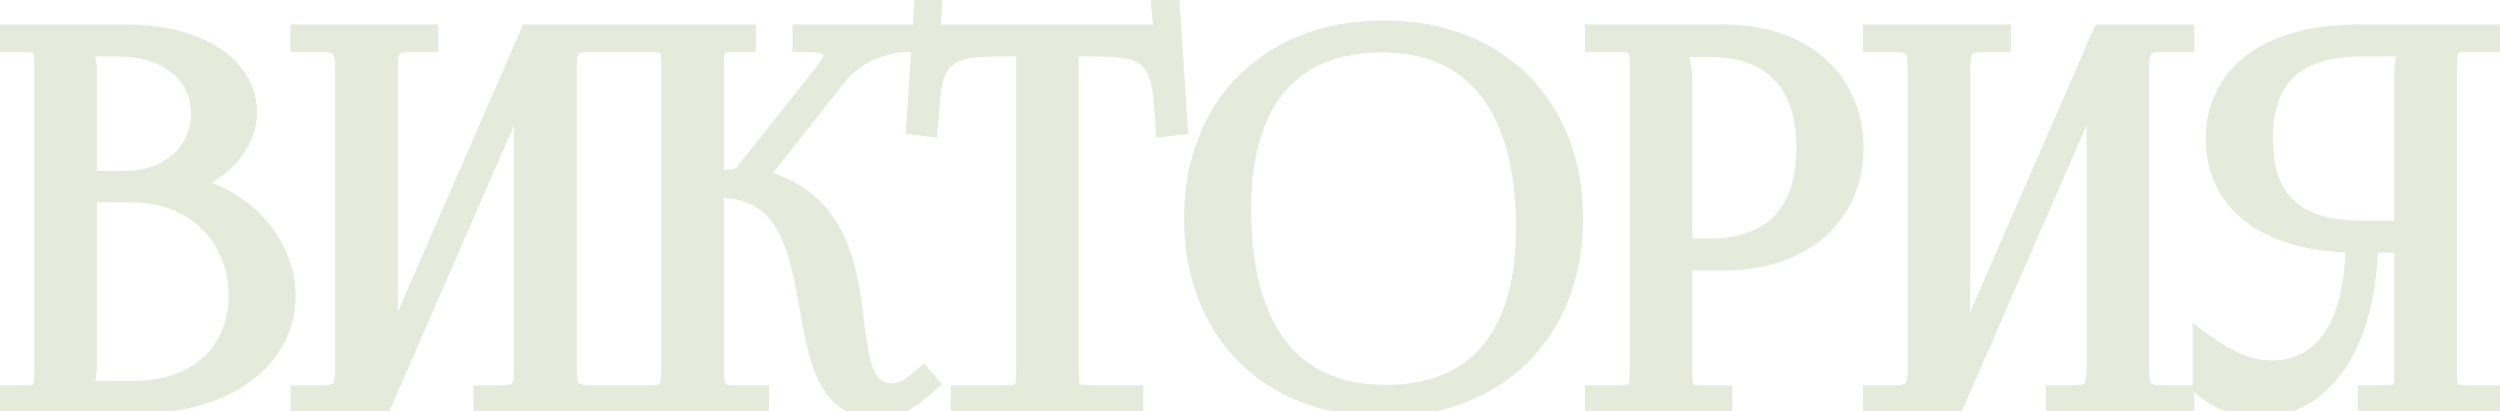 <?xml version="1.0" encoding="UTF-8"?> <svg xmlns="http://www.w3.org/2000/svg" width="219" height="36" viewBox="0 0 219 36" fill="none"> <path d="M6.731 34.358H11.807C17.328 34.358 21.024 30.974 21.024 25.898C21.024 20.555 17.061 16.726 11.54 16.726H9.18V15.969H10.961C14.879 15.969 17.729 13.476 17.729 9.958C17.729 6.352 14.746 3.947 10.338 3.947H6.731V3.992C7.265 4.526 7.488 5.283 7.488 6.307V31.998C7.488 33.022 7.265 33.734 6.731 34.269V34.358ZM0.097 35.159V34.758H1.655C3.793 34.758 4.015 34.536 4.015 32.399V5.906C4.015 3.769 3.793 3.546 1.655 3.546H0.097V3.146H10.961C17.284 3.146 21.513 5.862 21.513 9.869C21.513 12.407 19.198 15.524 15.102 16.102V16.281C20.89 16.681 24.897 21.357 24.897 25.898C24.897 31.464 19.51 35.159 12.608 35.159H0.097ZM26.447 35.159V34.758H28.005C30.142 34.758 30.365 34.135 30.365 31.998V6.307C30.365 4.17 30.142 3.546 28.005 3.546H26.447V3.146H37.4V3.546H36.242C34.105 3.546 33.838 4.17 33.838 6.307V32.132L46.483 3.146H53.473V3.546H51.87C49.733 3.546 49.511 4.17 49.511 6.307V31.998C49.511 34.135 49.733 34.758 51.87 34.758H53.473V35.159H42.476V34.758H43.678C45.815 34.758 46.038 34.135 46.038 31.998V6.173L33.392 35.159H26.447ZM55.014 35.159V34.758H56.572C58.709 34.758 58.932 34.491 58.932 31.998V5.906C58.932 3.769 58.709 3.546 56.572 3.546H55.014V3.146H65.21V3.546H64.809C62.672 3.546 62.405 3.769 62.405 5.906V15.924C64.008 15.924 64.854 15.835 65.299 15.301L72.334 6.441C72.868 5.773 73.135 5.194 73.135 4.793C73.135 3.947 72.201 3.546 70.82 3.546H70.419V3.146H80.26V3.546H79.725C77.766 3.546 75.05 4.259 73.18 6.619L66.101 15.568L66.145 15.746C73.225 17.394 74.071 23.137 74.694 28.258C75.139 31.775 75.495 34.58 78.122 34.58C78.746 34.58 79.458 34.358 80.26 33.734L80.838 33.245L81.106 33.556L80.527 34.046C79.28 35.159 78.033 35.694 76.92 35.694C72.601 35.694 71.844 31.464 71.043 26.922C70.108 21.713 69.128 16.325 62.939 16.325H62.405V31.998C62.405 34.491 62.672 34.758 64.809 34.758H66.368V35.159H55.014ZM84.278 35.159V34.758H87.661C89.799 34.758 90.021 34.536 90.021 32.399V3.947H87.35C83.075 3.947 81.561 4.793 81.339 9.068L81.161 10.938L80.404 10.849L81.072 0.519L81.517 0.563L81.339 3.146H102.088L101.865 0.608L102.355 0.563L103.023 10.849L102.221 10.938L102.088 9.068C101.776 4.793 100.351 3.947 96.077 3.947H93.494V32.399C93.494 34.536 93.717 34.758 95.854 34.758H99.149V35.159H84.278ZM121.245 35.515C111.316 35.515 104.727 28.97 104.727 19.13C104.727 9.335 111.316 2.79 121.245 2.79C131.085 2.79 137.675 9.335 137.675 19.13C137.675 28.97 131.085 35.515 121.245 35.515ZM121.379 34.714C129.438 34.714 133.801 29.594 133.801 19.976C133.801 9.335 129.304 3.591 121.067 3.591C112.964 3.591 108.6 8.756 108.6 18.329C108.6 29.015 113.053 34.714 121.379 34.714ZM146.48 3.992V4.214C147.015 4.927 147.237 5.951 147.237 6.975V21.891H149.731C155.341 21.891 158.368 18.774 158.368 12.941C158.368 7.153 155.341 3.992 149.731 3.992H146.48ZM139.846 35.159V34.758H141.404C143.542 34.758 143.764 34.536 143.764 32.399V5.906C143.764 3.769 143.542 3.546 141.404 3.546H139.846V3.146H151.066C157.745 3.146 162.242 7.064 162.242 12.941C162.242 18.819 157.745 22.692 151.066 22.692H147.237V32.399C147.237 34.536 147.504 34.758 149.641 34.758H150.755V35.159H139.846ZM164.196 35.159V34.758H165.754C167.891 34.758 168.114 34.135 168.114 31.998V6.307C168.114 4.17 167.891 3.546 165.754 3.546H164.196V3.146H175.149V3.546H173.991C171.854 3.546 171.587 4.17 171.587 6.307V32.132L184.232 3.146H191.222V3.546H189.619C187.482 3.546 187.259 4.17 187.259 6.307V31.998C187.259 34.135 187.482 34.758 189.619 34.758H191.222V35.159H180.225V34.758H181.427C183.564 34.758 183.787 34.135 183.787 31.998V6.173L171.141 35.159H164.196ZM207.545 35.159V34.758H208.347C210.484 34.758 210.751 34.536 210.751 32.399V21.134H207.322C207.233 29.772 203.538 35.515 197.972 35.515C196.147 35.515 194.41 34.937 193.074 33.779V30.261C195.212 31.82 197.215 32.577 198.952 32.577C203.805 32.577 206.476 28.436 206.476 21.134C199.352 21.134 194.232 18.106 194.232 12.14C194.232 6.218 199.397 3.146 206.521 3.146H218.142V3.546H216.584C214.446 3.546 214.224 3.769 214.224 5.906V32.399C214.224 34.536 214.446 34.758 216.584 34.758H218.142V35.159H207.545ZM210.751 20.332V6.307C210.751 5.283 210.973 4.526 211.508 3.992V3.947H206.877C201.445 3.947 198.106 6.263 198.106 12.14C198.106 18.106 201.445 20.332 206.877 20.332H210.751Z" fill="#E6EADB"></path> <path d="M6.731 34.358H5.731V35.358H6.731V34.358ZM9.18 16.726H8.18V17.726H9.18V16.726ZM9.18 15.969V14.969H8.18V15.969H9.18ZM6.731 3.947V2.947H5.731V3.947H6.731ZM6.731 3.992H5.731V4.406L6.024 4.699L6.731 3.992ZM6.731 34.269L6.024 33.562L5.731 33.855V34.269H6.731ZM0.097 35.159H-0.903V36.159H0.097V35.159ZM0.097 34.758V33.758H-0.903V34.758H0.097ZM0.097 3.546H-0.903V4.546H0.097V3.546ZM0.097 3.146V2.146H-0.903V3.146H0.097ZM15.102 16.102L14.962 15.112L14.102 15.234V16.102H15.102ZM15.102 16.281H14.102V17.214L15.033 17.278L15.102 16.281ZM6.731 35.358H11.807V33.358H6.731V35.358ZM11.807 35.358C14.771 35.358 17.331 34.447 19.162 32.768C21 31.082 22.024 28.691 22.024 25.898H20.024C20.024 28.181 19.2 30.02 17.81 31.294C16.412 32.576 14.364 33.358 11.807 33.358V35.358ZM22.024 25.898C22.024 19.971 17.581 15.726 11.54 15.726V17.726C16.541 17.726 20.024 21.139 20.024 25.898H22.024ZM11.54 15.726H9.18V17.726H11.54V15.726ZM10.18 16.726V15.969H8.18V16.726H10.18ZM9.18 16.969H10.961V14.969H9.18V16.969ZM10.961 16.969C15.312 16.969 18.729 14.14 18.729 9.958H16.729C16.729 12.811 14.446 14.969 10.961 14.969V16.969ZM18.729 9.958C18.729 7.854 17.848 6.066 16.316 4.824C14.803 3.596 12.716 2.947 10.338 2.947V4.947C12.368 4.947 13.976 5.501 15.056 6.377C16.118 7.238 16.729 8.455 16.729 9.958H18.729ZM10.338 2.947H6.731V4.947H10.338V2.947ZM5.731 3.947V3.992H7.731V3.947H5.731ZM6.024 4.699C6.294 4.969 6.488 5.415 6.488 6.307H8.488C8.488 5.151 8.237 4.083 7.438 3.285L6.024 4.699ZM6.488 6.307V31.998H8.488V6.307H6.488ZM6.488 31.998C6.488 32.875 6.301 33.285 6.024 33.562L7.438 34.976C8.23 34.184 8.488 33.169 8.488 31.998H6.488ZM5.731 34.269V34.358H7.731V34.269H5.731ZM1.097 35.159V34.758H-0.903V35.159H1.097ZM0.097 35.758H1.655V33.758H0.097V35.758ZM1.655 35.758C2.189 35.758 2.679 35.746 3.092 35.676C3.512 35.605 3.974 35.456 4.344 35.087C4.713 34.718 4.862 34.256 4.933 33.836C5.003 33.423 5.015 32.932 5.015 32.399H3.015C3.015 32.934 3 33.273 2.961 33.502C2.923 33.725 2.883 33.719 2.93 33.673C2.976 33.626 2.982 33.667 2.759 33.704C2.529 33.743 2.19 33.758 1.655 33.758V35.758ZM5.015 32.399V5.906H3.015V32.399H5.015ZM5.015 5.906C5.015 5.373 5.003 4.882 4.933 4.469C4.862 4.049 4.713 3.587 4.344 3.218C3.974 2.849 3.512 2.7 3.092 2.629C2.679 2.559 2.189 2.546 1.655 2.546V4.546C2.19 4.546 2.529 4.562 2.759 4.601C2.982 4.638 2.976 4.679 2.93 4.632C2.883 4.586 2.923 4.58 2.961 4.802C3 5.032 3.015 5.371 3.015 5.906H5.015ZM1.655 2.546H0.097V4.546H1.655V2.546ZM1.097 3.546V3.146H-0.903V3.546H1.097ZM0.097 4.146H10.961V2.146H0.097V4.146ZM10.961 4.146C13.995 4.146 16.429 4.8 18.07 5.848C19.688 6.88 20.513 8.27 20.513 9.869H22.513C22.513 7.461 21.224 5.489 19.146 4.162C17.092 2.85 14.25 2.146 10.961 2.146V4.146ZM20.513 9.869C20.513 11.847 18.629 14.594 14.962 15.112L15.242 17.093C19.768 16.453 22.513 12.967 22.513 9.869H20.513ZM14.102 16.102V16.281H16.102V16.102H14.102ZM15.033 17.278C20.328 17.645 23.897 21.913 23.897 25.898H25.897C25.897 20.8 21.452 15.718 15.171 15.283L15.033 17.278ZM23.897 25.898C23.897 28.321 22.737 30.352 20.75 31.809C18.745 33.279 15.891 34.159 12.608 34.159V36.159C16.227 36.159 19.518 35.192 21.932 33.422C24.364 31.64 25.897 29.04 25.897 25.898H23.897ZM12.608 34.159H0.097V36.159H12.608V34.159ZM26.447 35.159H25.447V36.159H26.447V35.159ZM26.447 34.758V33.758H25.447V34.758H26.447ZM26.447 3.546H25.447V4.546H26.447V3.546ZM26.447 3.146V2.146H25.447V3.146H26.447ZM37.4 3.146H38.4V2.146H37.4V3.146ZM37.4 3.546V4.546H38.4V3.546H37.4ZM33.838 32.132H32.838L34.754 32.531L33.838 32.132ZM46.483 3.146V2.146H45.828L45.566 2.746L46.483 3.146ZM53.473 3.146H54.473V2.146H53.473V3.146ZM53.473 3.546V4.546H54.473V3.546H53.473ZM53.473 34.758H54.473V33.758H53.473V34.758ZM53.473 35.159V36.159H54.473V35.159H53.473ZM42.476 35.159H41.476V36.159H42.476V35.159ZM42.476 34.758V33.758H41.476V34.758H42.476ZM46.038 6.173H47.038L45.121 5.774L46.038 6.173ZM33.392 35.159V36.159H34.047L34.309 35.559L33.392 35.159ZM27.447 35.159V34.758H25.447V35.159H27.447ZM26.447 35.758H28.005V33.758H26.447V35.758ZM28.005 35.758C29.068 35.758 30.137 35.631 30.781 34.786C31.086 34.386 31.219 33.921 31.285 33.48C31.352 33.041 31.365 32.536 31.365 31.998H29.365C29.365 32.528 29.35 32.903 29.308 33.181C29.266 33.459 29.209 33.55 29.191 33.573C29.191 33.574 29.079 33.758 28.005 33.758V35.758ZM31.365 31.998V6.307H29.365V31.998H31.365ZM31.365 6.307C31.365 5.768 31.352 5.264 31.285 4.825C31.219 4.384 31.086 3.918 30.781 3.519C30.137 2.674 29.068 2.546 28.005 2.546V4.546C29.079 4.546 29.191 4.731 29.191 4.732C29.209 4.755 29.266 4.846 29.308 5.124C29.35 5.402 29.365 5.777 29.365 6.307H31.365ZM28.005 2.546H26.447V4.546H28.005V2.546ZM27.447 3.546V3.146H25.447V3.546H27.447ZM26.447 4.146H37.4V2.146H26.447V4.146ZM36.4 3.146V3.546H38.4V3.146H36.4ZM37.4 2.546H36.242V4.546H37.4V2.546ZM36.242 2.546C35.175 2.546 34.109 2.676 33.454 3.506C33.14 3.902 32.999 4.367 32.926 4.813C32.854 5.257 32.838 5.765 32.838 6.307H34.838C34.838 5.781 34.855 5.409 34.9 5.135C34.944 4.863 35.003 4.771 35.023 4.745C35.036 4.729 35.172 4.546 36.242 4.546V2.546ZM32.838 6.307V32.132H34.838V6.307H32.838ZM34.754 32.531L47.399 3.546L45.566 2.746L32.921 31.732L34.754 32.531ZM46.483 4.146H53.473V2.146H46.483V4.146ZM52.473 3.146V3.546H54.473V3.146H52.473ZM53.473 2.546H51.87V4.546H53.473V2.546ZM51.87 2.546C50.807 2.546 49.739 2.674 49.094 3.519C48.789 3.918 48.657 4.384 48.59 4.825C48.524 5.264 48.511 5.768 48.511 6.307H50.511C50.511 5.777 50.525 5.402 50.568 5.124C50.609 4.846 50.666 4.755 50.684 4.732C50.685 4.731 50.796 4.546 51.87 4.546V2.546ZM48.511 6.307V31.998H50.511V6.307H48.511ZM48.511 31.998C48.511 32.536 48.524 33.041 48.59 33.48C48.657 33.921 48.789 34.386 49.094 34.786C49.739 35.631 50.807 35.758 51.87 35.758V33.758C50.796 33.758 50.685 33.574 50.684 33.573C50.666 33.55 50.609 33.459 50.568 33.181C50.525 32.903 50.511 32.528 50.511 31.998H48.511ZM51.87 35.758H53.473V33.758H51.87V35.758ZM52.473 34.758V35.159H54.473V34.758H52.473ZM53.473 34.159H42.476V36.159H53.473V34.159ZM43.476 35.159V34.758H41.476V35.159H43.476ZM42.476 35.758H43.678V33.758H42.476V35.758ZM43.678 35.758C44.741 35.758 45.809 35.631 46.454 34.786C46.759 34.386 46.892 33.921 46.958 33.48C47.025 33.041 47.038 32.536 47.038 31.998H45.038C45.038 32.528 45.023 32.903 44.981 33.181C44.939 33.459 44.882 33.55 44.864 33.573C44.863 33.574 44.752 33.758 43.678 33.758V35.758ZM47.038 31.998V6.173H45.038V31.998H47.038ZM45.121 5.774L32.476 34.759L34.309 35.559L46.954 6.573L45.121 5.774ZM33.392 34.159H26.447V36.159H33.392V34.159ZM55.014 35.159H54.014V36.159H55.014V35.159ZM55.014 34.758V33.758H54.014V34.758H55.014ZM55.014 3.546H54.014V4.546H55.014V3.546ZM55.014 3.146V2.146H54.014V3.146H55.014ZM65.21 3.146H66.21V2.146H65.21V3.146ZM65.21 3.546V4.546H66.21V3.546H65.21ZM62.405 15.924H61.405V16.924H62.405V15.924ZM65.299 15.301L66.067 15.941L66.075 15.932L66.082 15.923L65.299 15.301ZM72.334 6.441L71.553 5.816L71.551 5.819L72.334 6.441ZM70.419 3.546H69.419V4.546H70.419V3.546ZM70.419 3.146V2.146H69.419V3.146H70.419ZM80.26 3.146H81.26V2.146H80.26V3.146ZM80.26 3.546V4.546H81.26V3.546H80.26ZM73.18 6.619L72.396 5.998L72.396 5.998L73.18 6.619ZM66.101 15.568L65.316 14.948L65.011 15.334L65.13 15.811L66.101 15.568ZM66.145 15.746L65.175 15.989L65.323 16.582L65.918 16.72L66.145 15.746ZM74.694 28.258L73.701 28.379L73.702 28.383L74.694 28.258ZM80.26 33.734L80.874 34.524L80.89 34.511L80.906 34.498L80.26 33.734ZM80.838 33.245L81.598 32.594L80.951 31.839L80.192 32.481L80.838 33.245ZM81.106 33.556L81.751 34.32L82.52 33.67L81.865 32.906L81.106 33.556ZM80.527 34.046L79.881 33.283L79.871 33.291L79.861 33.3L80.527 34.046ZM71.043 26.922L72.028 26.748L72.027 26.745L71.043 26.922ZM62.405 16.325V15.325H61.405V16.325H62.405ZM66.368 34.758H67.368V33.758H66.368V34.758ZM66.368 35.159V36.159H67.368V35.159H66.368ZM56.014 35.159V34.758H54.014V35.159H56.014ZM55.014 35.758H56.572V33.758H55.014V35.758ZM56.572 35.758C57.107 35.758 57.61 35.744 58.038 35.658C58.487 35.569 58.956 35.383 59.315 34.962C59.655 34.563 59.788 34.076 59.854 33.624C59.919 33.17 59.932 32.621 59.932 31.998H57.932C57.932 32.622 57.917 33.041 57.874 33.338C57.831 33.638 57.775 33.685 57.793 33.664C57.829 33.622 57.841 33.658 57.647 33.697C57.432 33.74 57.106 33.758 56.572 33.758V35.758ZM59.932 31.998V5.906H57.932V31.998H59.932ZM59.932 5.906C59.932 5.373 59.92 4.882 59.85 4.469C59.779 4.049 59.63 3.587 59.261 3.218C58.891 2.849 58.429 2.7 58.009 2.629C57.596 2.559 57.106 2.546 56.572 2.546V4.546C57.107 4.546 57.446 4.562 57.676 4.601C57.899 4.638 57.893 4.679 57.846 4.632C57.8 4.586 57.84 4.58 57.878 4.802C57.917 5.032 57.932 5.371 57.932 5.906H59.932ZM56.572 2.546H55.014V4.546H56.572V2.546ZM56.014 3.546V3.146H54.014V3.546H56.014ZM55.014 4.146H65.21V2.146H55.014V4.146ZM64.21 3.146V3.546H66.21V3.146H64.21ZM65.21 2.546H64.809V4.546H65.21V2.546ZM64.809 2.546C64.275 2.546 63.783 2.559 63.368 2.628C62.946 2.699 62.484 2.845 62.111 3.206C61.734 3.57 61.574 4.029 61.496 4.457C61.42 4.875 61.405 5.369 61.405 5.906H63.405C63.405 5.375 63.423 5.04 63.464 4.815C63.503 4.6 63.543 4.603 63.501 4.644C63.462 4.682 63.468 4.639 63.697 4.601C63.932 4.562 64.275 4.546 64.809 4.546V2.546ZM61.405 5.906V15.924H63.405V5.906H61.405ZM62.405 16.924C63.203 16.924 63.902 16.904 64.473 16.795C65.064 16.683 65.64 16.454 66.067 15.941L64.531 14.661C64.513 14.683 64.444 14.765 64.099 14.831C63.735 14.9 63.21 14.924 62.405 14.924V16.924ZM66.082 15.923L73.117 7.062L71.551 5.819L64.516 14.679L66.082 15.923ZM73.115 7.065C73.417 6.688 73.662 6.312 73.837 5.949C74.006 5.598 74.135 5.199 74.135 4.793H72.135C72.135 4.788 72.132 4.879 72.034 5.084C71.941 5.278 71.786 5.525 71.553 5.816L73.115 7.065ZM74.135 4.793C74.135 3.906 73.605 3.294 72.948 2.961C72.341 2.653 71.581 2.546 70.82 2.546V4.546C71.439 4.546 71.838 4.64 72.043 4.745C72.137 4.792 72.154 4.823 72.148 4.814C72.135 4.795 72.135 4.777 72.135 4.793H74.135ZM70.82 2.546H70.419V4.546H70.82V2.546ZM71.419 3.546V3.146H69.419V3.546H71.419ZM70.419 4.146H80.26V2.146H70.419V4.146ZM79.26 3.146V3.546H81.26V3.146H79.26ZM80.26 2.546H79.725V4.546H80.26V2.546ZM79.725 2.546C77.559 2.546 74.51 3.331 72.396 5.998L73.964 7.24C75.591 5.187 77.973 4.546 79.725 4.546V2.546ZM72.396 5.998L65.316 14.948L66.885 16.189L73.964 7.239L72.396 5.998ZM65.13 15.811L65.175 15.989L67.115 15.504L67.071 15.326L65.13 15.811ZM65.918 16.72C69.168 17.477 70.909 19.133 71.951 21.157C73.031 23.256 73.387 25.794 73.701 28.379L75.687 28.137C75.378 25.601 74.999 22.707 73.73 20.242C72.423 17.703 70.201 15.664 66.372 14.772L65.918 16.72ZM73.702 28.383C73.918 30.091 74.13 31.828 74.666 33.121C74.943 33.789 75.336 34.418 75.928 34.877C76.536 35.349 77.274 35.58 78.122 35.58V33.58C77.657 33.58 77.365 33.461 77.154 33.297C76.927 33.12 76.71 32.828 76.514 32.355C76.104 31.366 75.915 29.942 75.686 28.132L73.702 28.383ZM78.122 35.58C79.006 35.58 79.929 35.258 80.874 34.524L79.646 32.945C78.987 33.457 78.485 33.58 78.122 33.58V35.58ZM80.906 34.498L81.484 34.008L80.192 32.481L79.614 32.971L80.906 34.498ZM80.079 33.895L80.346 34.207L81.865 32.906L81.598 32.594L80.079 33.895ZM80.46 32.793L79.881 33.283L81.173 34.809L81.751 34.32L80.46 32.793ZM79.861 33.3C78.731 34.309 77.711 34.694 76.92 34.694V36.694C78.355 36.694 79.829 36.009 81.193 34.792L79.861 33.3ZM76.92 34.694C76.013 34.694 75.357 34.475 74.853 34.133C74.34 33.786 73.915 33.266 73.553 32.556C72.806 31.093 72.437 29.067 72.028 26.748L70.058 27.096C70.45 29.319 70.86 31.679 71.772 33.465C72.239 34.381 72.863 35.202 73.732 35.79C74.61 36.384 75.668 36.694 76.92 36.694V34.694ZM72.027 26.745C71.568 24.189 71.068 21.353 69.831 19.176C69.198 18.062 68.355 17.085 67.2 16.391C66.043 15.696 64.636 15.325 62.939 15.325V17.325C64.337 17.325 65.374 17.628 66.17 18.106C66.968 18.585 67.589 19.28 68.092 20.164C69.126 21.983 69.582 24.446 70.059 27.099L72.027 26.745ZM62.939 15.325H62.405V17.325H62.939V15.325ZM61.405 16.325V31.998H63.405V16.325H61.405ZM61.405 31.998C61.405 32.624 61.421 33.176 61.492 33.635C61.563 34.093 61.707 34.579 62.056 34.975C62.42 35.387 62.889 35.571 63.339 35.659C63.77 35.744 64.274 35.758 64.809 35.758V33.758C64.276 33.758 63.946 33.74 63.725 33.697C63.524 33.657 63.526 33.618 63.556 33.652C63.571 33.669 63.514 33.62 63.468 33.327C63.423 33.035 63.405 32.619 63.405 31.998H61.405ZM64.809 35.758H66.368V33.758H64.809V35.758ZM65.368 34.758V35.159H67.368V34.758H65.368ZM66.368 34.159H55.014V36.159H66.368V34.159ZM84.278 35.159H83.278V36.159H84.278V35.159ZM84.278 34.758V33.758H83.278V34.758H84.278ZM90.021 3.947H91.021V2.947H90.021V3.947ZM81.339 9.068L82.334 9.162L82.336 9.141L82.338 9.12L81.339 9.068ZM81.161 10.938L81.044 11.931L82.059 12.05L82.156 11.032L81.161 10.938ZM80.404 10.849L79.406 10.784L79.345 11.731L80.287 11.842L80.404 10.849ZM81.072 0.519L81.171 -0.476L80.141 -0.579L80.074 0.454L81.072 0.519ZM81.517 0.563L82.515 0.632L82.581 -0.335L81.617 -0.432L81.517 0.563ZM81.339 3.146L80.341 3.077L80.268 4.146H81.339V3.146ZM102.088 3.146V4.146H103.179L103.084 3.058L102.088 3.146ZM101.865 0.608L101.774 -0.388L100.782 -0.298L100.869 0.695L101.865 0.608ZM102.355 0.563L103.353 0.499L103.286 -0.525L102.264 -0.433L102.355 0.563ZM103.023 10.849L103.133 11.842L104.082 11.737L104.02 10.784L103.023 10.849ZM102.221 10.938L101.224 11.009L101.298 12.046L102.332 11.931L102.221 10.938ZM102.088 9.068L103.085 8.996L103.085 8.995L102.088 9.068ZM93.494 3.947V2.947H92.494V3.947H93.494ZM99.149 34.758H100.149V33.758H99.149V34.758ZM99.149 35.159V36.159H100.149V35.159H99.149ZM85.278 35.159V34.758H83.278V35.159H85.278ZM84.278 35.758H87.661V33.758H84.278V35.758ZM87.661 35.758C88.195 35.758 88.685 35.746 89.098 35.676C89.519 35.605 89.981 35.456 90.35 35.087C90.719 34.718 90.868 34.256 90.939 33.836C91.009 33.423 91.021 32.932 91.021 32.399H89.021C89.021 32.934 89.006 33.273 88.967 33.502C88.93 33.725 88.889 33.719 88.936 33.673C88.982 33.626 88.988 33.667 88.765 33.704C88.535 33.743 88.196 33.758 87.661 33.758V35.758ZM91.021 32.399V3.947H89.021V32.399H91.021ZM90.021 2.947H87.35V4.947H90.021V2.947ZM87.35 2.947C85.228 2.947 83.445 3.136 82.204 4.121C80.905 5.15 80.454 6.822 80.34 9.016L82.338 9.12C82.446 7.039 82.863 6.15 83.446 5.688C84.085 5.181 85.198 4.947 87.35 4.947V2.947ZM80.343 8.973L80.165 10.843L82.156 11.032L82.334 9.162L80.343 8.973ZM81.278 9.944L80.521 9.855L80.287 11.842L81.044 11.931L81.278 9.944ZM81.402 10.913L82.07 0.583L80.074 0.454L79.406 10.784L81.402 10.913ZM80.972 1.514L81.418 1.558L81.617 -0.432L81.171 -0.476L80.972 1.514ZM80.519 0.495L80.341 3.077L82.337 3.215L82.515 0.632L80.519 0.495ZM81.339 4.146H102.088V2.146H81.339V4.146ZM103.084 3.058L102.861 0.52L100.869 0.695L101.091 3.233L103.084 3.058ZM101.955 1.604L102.445 1.559L102.264 -0.433L101.774 -0.388L101.955 1.604ZM101.357 0.628L102.025 10.913L104.02 10.784L103.353 0.499L101.357 0.628ZM102.912 9.855L102.111 9.944L102.332 11.931L103.133 11.842L102.912 9.855ZM103.219 10.866L103.085 8.996L101.09 9.139L101.224 11.009L103.219 10.866ZM103.085 8.995C102.926 6.814 102.472 5.15 101.194 4.125C99.962 3.136 98.199 2.947 96.077 2.947V4.947C98.229 4.947 99.315 5.181 99.942 5.684C100.523 6.15 100.938 7.047 101.09 9.14L103.085 8.995ZM96.077 2.947H93.494V4.947H96.077V2.947ZM92.494 3.947V32.399H94.494V3.947H92.494ZM92.494 32.399C92.494 32.932 92.507 33.423 92.576 33.836C92.647 34.256 92.796 34.718 93.166 35.087C93.535 35.456 93.997 35.605 94.417 35.676C94.83 35.746 95.32 35.758 95.854 35.758V33.758C95.319 33.758 94.98 33.743 94.75 33.704C94.528 33.667 94.533 33.626 94.58 33.673C94.626 33.719 94.586 33.725 94.548 33.502C94.51 33.273 94.494 32.934 94.494 32.399H92.494ZM95.854 35.758H99.149V33.758H95.854V35.758ZM98.149 34.758V35.159H100.149V34.758H98.149ZM99.149 34.159H84.278V36.159H99.149V34.159ZM121.245 34.515C116.505 34.515 112.642 32.957 109.967 30.303C107.293 27.649 105.727 23.822 105.727 19.13H103.727C103.727 24.279 105.455 28.643 108.558 31.723C111.661 34.801 116.057 36.515 121.245 36.515V34.515ZM105.727 19.13C105.727 14.462 107.292 10.646 109.966 7.997C112.641 5.348 116.505 3.79 121.245 3.79V1.79C116.057 1.79 111.661 3.504 108.559 6.576C105.456 9.649 103.727 14.002 103.727 19.13H105.727ZM121.245 3.79C125.939 3.79 129.78 5.346 132.445 7.996C135.109 10.645 136.675 14.462 136.675 19.13H138.675C138.675 14.003 136.946 9.65 133.855 6.577C130.765 3.505 126.392 1.79 121.245 1.79V3.79ZM136.675 19.13C136.675 23.822 135.109 27.65 132.444 30.304C129.78 32.959 125.939 34.515 121.245 34.515V36.515C126.392 36.515 130.766 34.8 133.856 31.721C136.947 28.643 138.675 24.279 138.675 19.13H136.675ZM121.379 35.714C125.631 35.714 129.046 34.354 131.376 31.597C133.682 28.869 134.801 24.918 134.801 19.976H132.801C132.801 24.652 131.739 28.07 129.849 30.306C127.982 32.514 125.186 33.714 121.379 33.714V35.714ZM134.801 19.976C134.801 14.536 133.655 10.187 131.312 7.179C128.938 4.13 125.44 2.591 121.067 2.591V4.591C124.931 4.591 127.801 5.924 129.734 8.407C131.699 10.931 132.801 14.775 132.801 19.976H134.801ZM121.067 2.591C116.792 2.591 113.367 3.963 111.031 6.724C108.72 9.458 107.6 13.409 107.6 18.329H109.6C109.6 13.676 110.663 10.258 112.559 8.016C114.431 5.802 117.239 4.591 121.067 4.591V2.591ZM107.6 18.329C107.6 23.788 108.734 28.139 111.079 31.144C113.456 34.19 116.967 35.714 121.379 35.714V33.714C117.465 33.714 114.587 32.388 112.656 29.913C110.693 27.397 109.6 23.555 109.6 18.329H107.6ZM146.48 3.992V2.992H145.48V3.992H146.48ZM146.48 4.214H145.48V4.548L145.68 4.814L146.48 4.214ZM147.237 21.891H146.237V22.891H147.237V21.891ZM139.846 35.159H138.846V36.159H139.846V35.159ZM139.846 34.758V33.758H138.846V34.758H139.846ZM139.846 3.546H138.846V4.546H139.846V3.546ZM139.846 3.146V2.146H138.846V3.146H139.846ZM147.237 22.692V21.692H146.237V22.692H147.237ZM150.755 34.758H151.755V33.758H150.755V34.758ZM150.755 35.159V36.159H151.755V35.159H150.755ZM145.48 3.992V4.214H147.48V3.992H145.48ZM145.68 4.814C146.033 5.285 146.237 6.061 146.237 6.975H148.237C148.237 5.841 147.996 4.569 147.28 3.614L145.68 4.814ZM146.237 6.975V21.891H148.237V6.975H146.237ZM147.237 22.891H149.731V20.891H147.237V22.891ZM149.731 22.891C152.717 22.891 155.171 22.058 156.872 20.298C158.568 18.544 159.368 16.021 159.368 12.941H157.368C157.368 15.694 156.655 17.645 155.434 18.908C154.219 20.165 152.354 20.891 149.731 20.891V22.891ZM159.368 12.941C159.368 9.882 158.567 7.36 156.873 5.602C155.174 3.838 152.721 2.992 149.731 2.992V4.992C152.35 4.992 154.216 5.726 155.433 6.99C156.656 8.259 157.368 10.213 157.368 12.941H159.368ZM149.731 2.992H146.48V4.992H149.731V2.992ZM140.846 35.159V34.758H138.846V35.159H140.846ZM139.846 35.758H141.404V33.758H139.846V35.758ZM141.404 35.758C141.938 35.758 142.428 35.746 142.841 35.676C143.261 35.605 143.723 35.456 144.093 35.087C144.462 34.718 144.611 34.256 144.682 33.836C144.752 33.423 144.764 32.932 144.764 32.399H142.764C142.764 32.934 142.749 33.273 142.71 33.502C142.672 33.725 142.632 33.719 142.679 33.673C142.725 33.626 142.731 33.667 142.508 33.704C142.278 33.743 141.939 33.758 141.404 33.758V35.758ZM144.764 32.399V5.906H142.764V32.399H144.764ZM144.764 5.906C144.764 5.373 144.752 4.882 144.682 4.469C144.611 4.049 144.462 3.587 144.093 3.218C143.723 2.849 143.261 2.7 142.841 2.629C142.428 2.559 141.938 2.546 141.404 2.546V4.546C141.939 4.546 142.278 4.562 142.508 4.601C142.731 4.638 142.725 4.679 142.679 4.632C142.632 4.586 142.672 4.58 142.71 4.802C142.749 5.032 142.764 5.371 142.764 5.906H144.764ZM141.404 2.546H139.846V4.546H141.404V2.546ZM140.846 3.546V3.146H138.846V3.546H140.846ZM139.846 4.146H151.066V2.146H139.846V4.146ZM151.066 4.146C154.214 4.146 156.758 5.068 158.5 6.592C160.23 8.106 161.242 10.275 161.242 12.941H163.242C163.242 9.731 162.005 7.002 159.817 5.087C157.641 3.183 154.597 2.146 151.066 2.146V4.146ZM161.242 12.941C161.242 15.607 160.231 17.764 158.503 19.266C156.761 20.78 154.217 21.692 151.066 21.692V23.692C154.594 23.692 157.638 22.668 159.815 20.775C162.005 18.872 163.242 16.153 163.242 12.941H161.242ZM151.066 21.692H147.237V23.692H151.066V21.692ZM146.237 22.692V32.399H148.237V22.692H146.237ZM146.237 32.399C146.237 32.936 146.252 33.43 146.328 33.848C146.406 34.276 146.566 34.735 146.943 35.099C147.316 35.46 147.778 35.606 148.2 35.677C148.615 35.746 149.107 35.758 149.641 35.758V33.758C149.107 33.758 148.764 33.743 148.529 33.704C148.3 33.666 148.294 33.623 148.333 33.661C148.376 33.702 148.335 33.705 148.296 33.49C148.255 33.265 148.237 32.93 148.237 32.399H146.237ZM149.641 35.758H150.755V33.758H149.641V35.758ZM149.755 34.758V35.159H151.755V34.758H149.755ZM150.755 34.159H139.846V36.159H150.755V34.159ZM164.196 35.159H163.196V36.159H164.196V35.159ZM164.196 34.758V33.758H163.196V34.758H164.196ZM164.196 3.546H163.196V4.546H164.196V3.546ZM164.196 3.146V2.146H163.196V3.146H164.196ZM175.149 3.146H176.149V2.146H175.149V3.146ZM175.149 3.546V4.546H176.149V3.546H175.149ZM171.587 32.132H170.587L172.503 32.531L171.587 32.132ZM184.232 3.146V2.146H183.577L183.315 2.746L184.232 3.146ZM191.222 3.146H192.222V2.146H191.222V3.146ZM191.222 3.546V4.546H192.222V3.546H191.222ZM191.222 34.758H192.222V33.758H191.222V34.758ZM191.222 35.159V36.159H192.222V35.159H191.222ZM180.225 35.159H179.225V36.159H180.225V35.159ZM180.225 34.758V33.758H179.225V34.758H180.225ZM183.787 6.173H184.787L182.87 5.774L183.787 6.173ZM171.141 35.159V36.159H171.796L172.058 35.559L171.141 35.159ZM165.196 35.159V34.758H163.196V35.159H165.196ZM164.196 35.758H165.754V33.758H164.196V35.758ZM165.754 35.758C166.817 35.758 167.886 35.631 168.53 34.786C168.835 34.386 168.968 33.921 169.034 33.48C169.101 33.041 169.114 32.536 169.114 31.998H167.114C167.114 32.528 167.099 32.903 167.057 33.181C167.015 33.459 166.958 33.55 166.94 33.573C166.939 33.574 166.828 33.758 165.754 33.758V35.758ZM169.114 31.998V6.307H167.114V31.998H169.114ZM169.114 6.307C169.114 5.768 169.101 5.264 169.034 4.825C168.968 4.384 168.835 3.918 168.53 3.519C167.886 2.674 166.817 2.546 165.754 2.546V4.546C166.828 4.546 166.939 4.731 166.94 4.732C166.958 4.755 167.015 4.846 167.057 5.124C167.099 5.402 167.114 5.777 167.114 6.307H169.114ZM165.754 2.546H164.196V4.546H165.754V2.546ZM165.196 3.546V3.146H163.196V3.546H165.196ZM164.196 4.146H175.149V2.146H164.196V4.146ZM174.149 3.146V3.546H176.149V3.146H174.149ZM175.149 2.546H173.991V4.546H175.149V2.546ZM173.991 2.546C172.924 2.546 171.858 2.676 171.203 3.506C170.889 3.902 170.747 4.367 170.675 4.813C170.603 5.257 170.587 5.765 170.587 6.307H172.587C172.587 5.781 172.604 5.409 172.649 5.135C172.693 4.863 172.752 4.771 172.772 4.745C172.785 4.729 172.921 4.546 173.991 4.546V2.546ZM170.587 6.307V32.132H172.587V6.307H170.587ZM172.503 32.531L185.148 3.546L183.315 2.746L170.67 31.732L172.503 32.531ZM184.232 4.146H191.222V2.146H184.232V4.146ZM190.222 3.146V3.546H192.222V3.146H190.222ZM191.222 2.546H189.619V4.546H191.222V2.546ZM189.619 2.546C188.556 2.546 187.488 2.674 186.843 3.519C186.538 3.918 186.405 4.384 186.339 4.825C186.272 5.264 186.259 5.768 186.259 6.307H188.259C188.259 5.777 188.274 5.402 188.316 5.124C188.358 4.846 188.415 4.755 188.433 4.732C188.434 4.731 188.545 4.546 189.619 4.546V2.546ZM186.259 6.307V31.998H188.259V6.307H186.259ZM186.259 31.998C186.259 32.536 186.272 33.041 186.339 33.48C186.405 33.921 186.538 34.386 186.843 34.786C187.488 35.631 188.556 35.758 189.619 35.758V33.758C188.545 33.758 188.434 33.574 188.433 33.573C188.415 33.55 188.358 33.459 188.316 33.181C188.274 32.903 188.259 32.528 188.259 31.998H186.259ZM189.619 35.758H191.222V33.758H189.619V35.758ZM190.222 34.758V35.159H192.222V34.758H190.222ZM191.222 34.159H180.225V36.159H191.222V34.159ZM181.225 35.159V34.758H179.225V35.159H181.225ZM180.225 35.758H181.427V33.758H180.225V35.758ZM181.427 35.758C182.49 35.758 183.558 35.631 184.203 34.786C184.508 34.386 184.64 33.921 184.707 33.48C184.773 33.041 184.787 32.536 184.787 31.998H182.787C182.787 32.528 182.772 32.903 182.73 33.181C182.688 33.459 182.631 33.55 182.613 33.573C182.612 33.574 182.501 33.758 181.427 33.758V35.758ZM184.787 31.998V6.173H182.787V31.998H184.787ZM182.87 5.774L170.225 34.759L172.058 35.559L184.703 6.573L182.87 5.774ZM171.141 34.159H164.196V36.159H171.141V34.159ZM207.545 35.159H206.545V36.159H207.545V35.159ZM207.545 34.758V33.758H206.545V34.758H207.545ZM210.751 21.134H211.751V20.134H210.751V21.134ZM207.322 21.134V20.134H206.333L206.323 21.123L207.322 21.134ZM193.074 33.779H192.074V34.236L192.42 34.535L193.074 33.779ZM193.074 30.261L193.664 29.453L192.074 28.295V30.261H193.074ZM206.476 21.134H207.476V20.134H206.476V21.134ZM218.142 3.146H219.142V2.146H218.142V3.146ZM218.142 3.546V4.546H219.142V3.546H218.142ZM218.142 34.758H219.142V33.758H218.142V34.758ZM218.142 35.159V36.159H219.142V35.159H218.142ZM210.751 20.332V21.332H211.751V20.332H210.751ZM211.508 3.992L212.215 4.699L212.508 4.406V3.992H211.508ZM211.508 3.947H212.508V2.947H211.508V3.947ZM208.545 35.159V34.758H206.545V35.159H208.545ZM207.545 35.758H208.347V33.758H207.545V35.758ZM208.347 35.758C208.881 35.758 209.373 35.746 209.788 35.677C210.21 35.606 210.672 35.46 211.045 35.099C211.422 34.735 211.582 34.276 211.66 33.848C211.736 33.43 211.751 32.936 211.751 32.399H209.751C209.751 32.93 209.733 33.265 209.692 33.49C209.653 33.705 209.613 33.702 209.655 33.661C209.694 33.623 209.688 33.666 209.459 33.704C209.224 33.743 208.881 33.758 208.347 33.758V35.758ZM211.751 32.399V21.134H209.751V32.399H211.751ZM210.751 20.134H207.322V22.134H210.751V20.134ZM206.323 21.123C206.279 25.318 205.359 28.71 203.862 31.02C202.382 33.303 200.358 34.515 197.972 34.515V36.515C201.152 36.515 203.759 34.856 205.54 32.108C207.304 29.386 208.277 25.587 208.322 21.144L206.323 21.123ZM197.972 34.515C196.356 34.515 194.861 34.004 193.729 33.023L192.42 34.535C193.959 35.869 195.937 36.515 197.972 36.515V34.515ZM194.074 33.779V30.261H192.074V33.779H194.074ZM192.485 31.069C194.724 32.702 196.931 33.577 198.952 33.577V31.577C197.5 31.577 195.7 30.938 193.664 29.453L192.485 31.069ZM198.952 33.577C201.713 33.577 203.91 32.374 205.371 30.141C206.795 27.965 207.476 24.882 207.476 21.134H205.476C205.476 24.687 204.822 27.326 203.697 29.046C202.609 30.709 201.044 31.577 198.952 31.577V33.577ZM206.476 20.134C203.037 20.134 200.199 19.4 198.252 18.052C196.349 16.734 195.232 14.792 195.232 12.14H193.232C193.232 15.454 194.676 18.009 197.114 19.696C199.508 21.354 202.792 22.134 206.476 22.134V20.134ZM195.232 12.14C195.232 9.515 196.355 7.571 198.274 6.245C200.234 4.89 203.084 4.146 206.521 4.146V2.146C202.834 2.146 199.54 2.938 197.136 4.6C194.691 6.29 193.232 8.842 193.232 12.14H195.232ZM206.521 4.146H218.142V2.146H206.521V4.146ZM217.142 3.146V3.546H219.142V3.146H217.142ZM218.142 2.546H216.584V4.546H218.142V2.546ZM216.584 2.546C216.05 2.546 215.56 2.559 215.147 2.629C214.727 2.7 214.265 2.849 213.895 3.218C213.526 3.587 213.377 4.049 213.306 4.469C213.236 4.882 213.224 5.373 213.224 5.906H215.224C215.224 5.371 215.239 5.032 215.278 4.802C215.316 4.58 215.356 4.586 215.309 4.632C215.263 4.679 215.257 4.638 215.48 4.601C215.71 4.562 216.049 4.546 216.584 4.546V2.546ZM213.224 5.906V32.399H215.224V5.906H213.224ZM213.224 32.399C213.224 32.932 213.236 33.423 213.306 33.836C213.377 34.256 213.526 34.718 213.895 35.087C214.265 35.456 214.727 35.605 215.147 35.676C215.56 35.746 216.05 35.758 216.584 35.758V33.758C216.049 33.758 215.71 33.743 215.48 33.704C215.257 33.667 215.263 33.626 215.309 33.673C215.356 33.719 215.316 33.725 215.278 33.502C215.239 33.273 215.224 32.934 215.224 32.399H213.224ZM216.584 35.758H218.142V33.758H216.584V35.758ZM217.142 34.758V35.159H219.142V34.758H217.142ZM218.142 34.159H207.545V36.159H218.142V34.159ZM211.751 20.332V6.307H209.751V20.332H211.751ZM211.751 6.307C211.751 5.415 211.945 4.969 212.215 4.699L210.801 3.285C210.002 4.083 209.751 5.151 209.751 6.307H211.751ZM212.508 3.992V3.947H210.508V3.992H212.508ZM211.508 2.947H206.877V4.947H211.508V2.947ZM206.877 2.947C204.043 2.947 201.57 3.548 199.799 5.084C198.001 6.645 197.106 9.011 197.106 12.14H199.106C199.106 9.391 199.881 7.661 201.11 6.595C202.367 5.504 204.279 4.947 206.877 4.947V2.947ZM197.106 12.14C197.106 15.309 197.998 17.68 199.802 19.232C201.576 20.758 204.051 21.332 206.877 21.332V19.332C204.271 19.332 202.361 18.794 201.107 17.715C199.883 16.663 199.106 14.937 199.106 12.14H197.106ZM206.877 21.332H210.751V19.332H206.877V21.332Z" fill="#E6EADB"></path> </svg> 